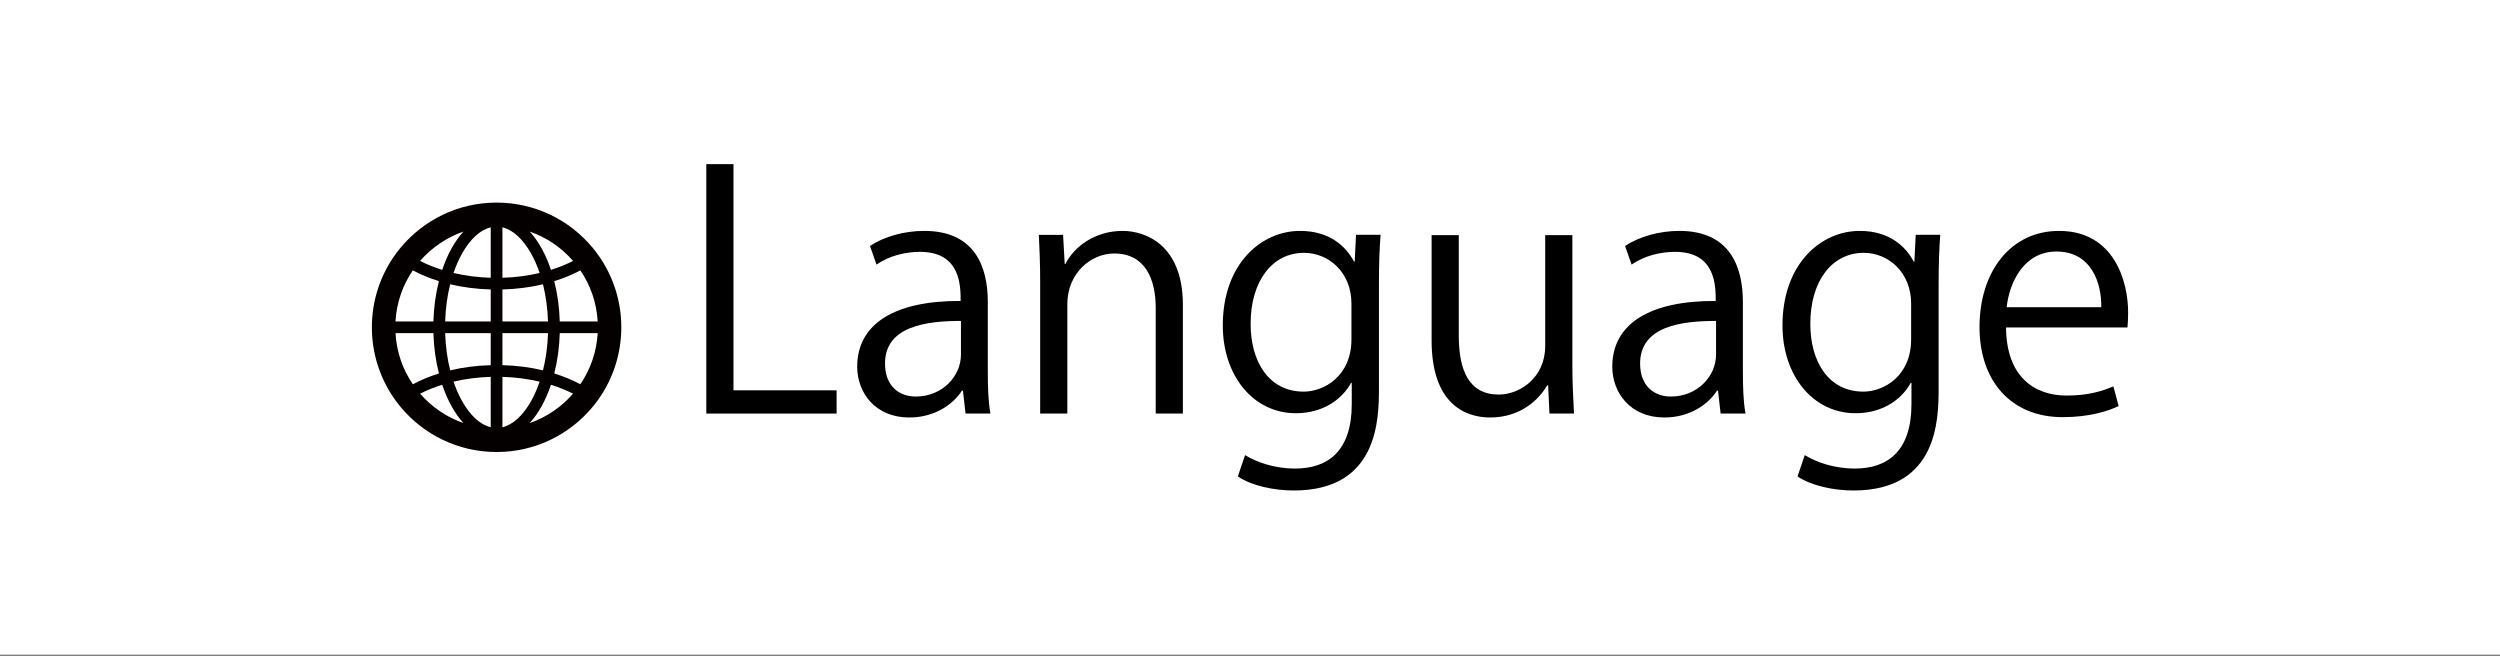 <?xml version="1.0" encoding="utf-8"?>
<!-- Generator: Adobe Illustrator 14.0.0, SVG Export Plug-In  -->
<!DOCTYPE svg PUBLIC "-//W3C//DTD SVG 1.1//EN" "http://www.w3.org/Graphics/SVG/1.1/DTD/svg11.dtd">
<svg version="1.1"
	 xmlns="http://www.w3.org/2000/svg" xmlns:xlink="http://www.w3.org/1999/xlink" xmlns:a="http://ns.adobe.com/AdobeSVGViewerExtensions/3.0/"
	 x="0px" y="0px" width="320px" height="84px" viewBox="0 0 320 84" enable-background="new 0 0 320 84" xml:space="preserve">
<rect x="0" y="0" width="320" height="84" fill="#808080" stroke="none"/>
<defs>
</defs>
<rect fill="#FFFFFF" width="320" height="83.791"/>
<path fill="#040000" d="M76.758,32.906c-0.284-0.415-0.583-0.813-0.902-1.196c-2.929-3.533-7.349-5.778-12.292-5.778
	c-4.944,0-9.363,2.245-12.293,5.778c-0.319,0.383-0.617,0.781-0.902,1.196c-1.746,2.56-2.769,5.651-2.769,8.989
	c0,3.333,1.022,6.426,2.763,8.984c0.285,0.414,0.585,0.813,0.904,1.198c2.927,3.531,7.348,5.781,12.297,5.781
	c4.948,0,9.368-2.25,12.296-5.781c0.319-0.385,0.619-0.784,0.904-1.198c1.74-2.559,2.763-5.651,2.763-8.984
	C79.527,38.558,78.504,35.466,76.758,32.906z M76.504,41.146h-4.854c-0.054-1.832-0.301-3.57-0.704-5.158
	c1.21-0.376,2.334-0.838,3.338-1.379C75.574,36.493,76.366,38.733,76.504,41.146z M64.311,29.099
	c1.336,0.319,2.618,1.481,3.674,3.358c0.426,0.754,0.784,1.594,1.089,2.485c-1.486,0.352-3.092,0.562-4.763,0.612V29.099z
	 M62.814,29.099v6.456c-1.67-0.051-3.276-0.261-4.764-0.612c0.307-0.892,0.665-1.731,1.09-2.486
	C60.197,30.58,61.479,29.418,62.814,29.099z M62.814,37.052v4.094h-5.833c0.051-1.671,0.269-3.277,0.643-4.759
	C59.24,36.773,60.988,36.999,62.814,37.052z M62.814,42.643v4.098c-1.825,0.051-3.572,0.277-5.19,0.664
	c-0.374-1.482-0.592-3.09-0.643-4.762H62.814z M62.814,48.237v6.452c-1.335-0.319-2.617-1.482-3.674-3.357
	c-0.425-0.754-0.783-1.592-1.088-2.483C59.54,48.498,61.143,48.287,62.814,48.237z M64.311,54.689v-6.452
	c1.669,0.051,3.274,0.262,4.762,0.613c-0.306,0.891-0.664,1.729-1.088,2.481C66.929,53.208,65.647,54.37,64.311,54.689z
	 M64.311,46.74v-4.098h5.833c-0.051,1.671-0.269,3.277-0.643,4.761C67.886,47.015,66.137,46.791,64.311,46.74z M64.311,41.146
	v-4.094c1.824-0.052,3.575-0.276,5.191-0.664c0.373,1.482,0.591,3.088,0.642,4.758H64.311z M73.352,33.399
	c-0.854,0.442-1.809,0.822-2.828,1.143c-0.671-1.998-1.605-3.685-2.72-4.902C69.971,30.394,71.88,31.702,73.352,33.399z
	 M59.321,29.639c-1.114,1.221-2.048,2.905-2.719,4.903c-1.021-0.32-1.977-0.7-2.83-1.143C55.246,31.702,57.155,30.393,59.321,29.639
	z M56.179,35.985c-0.403,1.589-0.652,3.328-0.704,5.16h-4.853c0.138-2.416,0.932-4.657,2.216-6.543
	C53.842,35.145,54.967,35.607,56.179,35.985z M50.623,42.643h4.853c0.052,1.833,0.301,3.573,0.705,5.163
	c-1.211,0.377-2.334,0.841-3.337,1.385C51.554,47.303,50.76,45.057,50.623,42.643z M53.775,50.391
	c0.854-0.44,1.809-0.821,2.828-1.141c0.672,1.999,1.607,3.686,2.723,4.903C57.158,53.4,55.25,52.089,53.775,50.391z M67.8,54.153
	c1.114-1.218,2.05-2.904,2.723-4.902c1.017,0.32,1.97,0.699,2.823,1.14C71.875,52.089,69.967,53.4,67.8,54.153z M70.946,47.802
	c0.404-1.588,0.652-3.328,0.705-5.159h4.854c-0.139,2.414-0.935,4.654-2.225,6.541C73.276,48.642,72.153,48.178,70.946,47.802z"/>
<path d="M107.083,52.936H90.408V21.008h3.478v28.953h13.198V52.936z"/>
<path d="M126.439,47.489c0,1.886,0.042,3.855,0.335,5.447h-3.184l-0.335-2.933h-0.127c-1.173,1.802-3.519,3.436-6.745,3.436
	c-4.358,0-6.662-3.185-6.662-6.495c0-5.489,4.777-8.463,13.24-8.422c0-1.928,0-6.285-5.195-6.285c-1.97,0-4.022,0.544-5.572,1.633
	l-0.839-2.388c1.844-1.215,4.4-1.927,6.955-1.927c6.453,0,8.129,4.567,8.129,9.092V47.489z M123.003,41.078
	c-4.315,0-9.721,0.629-9.721,5.447c0,2.933,1.844,4.232,3.938,4.232c3.394,0,5.782-2.598,5.782-5.363V41.078z"/>
<path d="M151.409,52.936h-3.477V39.444c0-3.729-1.342-6.998-5.321-6.998c-2.976,0-5.992,2.514-5.992,6.495v13.995h-3.478V35.967
	c0-2.347-0.084-4.065-0.168-5.908h3.101l0.21,3.729h0.083c1.132-2.221,3.771-4.232,7.333-4.232c2.85,0,7.709,1.718,7.709,9.469
	V52.936z"/>
<path d="M176.713,30.059c-0.126,1.634-0.209,3.477-0.209,6.285v13.324c0,3.98-0.085,13.115-10.895,13.115
	c-2.598,0-5.447-0.629-7.165-1.802l0.922-2.724c1.467,0.88,3.688,1.717,6.411,1.717c4.189,0,7.248-2.22,7.248-8.253v-2.724h-0.083
	c-1.174,2.137-3.604,3.896-7.082,3.896c-5.446,0-9.343-4.818-9.343-11.229c0-7.919,4.943-12.109,9.888-12.109
	c3.897,0,5.95,2.095,6.914,3.939h0.083l0.168-3.436H176.713z M172.985,38.858c0-3.98-2.892-6.495-6.076-6.495
	c-4.022,0-6.829,3.562-6.829,9.092c0,4.86,2.347,8.673,6.787,8.673c2.598,0,6.118-1.969,6.118-6.704V38.858z"/>
<path d="M201.263,46.861c0,2.346,0.126,4.315,0.21,6.075h-3.143l-0.168-3.604h-0.126c-1.047,1.802-3.394,4.106-7.29,4.106
	c-3.437,0-7.5-1.969-7.5-9.847V30.1h3.478v12.864c0,4.441,1.3,7.541,5.111,7.541c2.724,0,5.95-2.178,5.95-6.201V30.1h3.478V46.861z"
	/>
<path d="M223.089,47.489c0,1.886,0.042,3.855,0.336,5.447h-3.185l-0.335-2.933h-0.126c-1.173,1.802-3.52,3.436-6.745,3.436
	c-4.358,0-6.662-3.185-6.662-6.495c0-5.489,4.776-8.463,13.24-8.422c0-1.928,0-6.285-5.196-6.285c-1.969,0-4.021,0.544-5.572,1.633
	l-0.838-2.388c1.843-1.215,4.399-1.927,6.955-1.927c6.453,0,8.128,4.567,8.128,9.092V47.489z M219.655,41.078
	c-4.316,0-9.721,0.629-9.721,5.447c0,2.933,1.844,4.232,3.938,4.232c3.394,0,5.782-2.598,5.782-5.363V41.078z"/>
<path d="M248.353,30.059c-0.125,1.634-0.209,3.477-0.209,6.285v13.324c0,3.98-0.084,13.115-10.895,13.115
	c-2.597,0-5.445-0.629-7.165-1.802l0.923-2.724c1.467,0.88,3.687,1.717,6.411,1.717c4.189,0,7.249-2.22,7.249-8.253v-2.724h-0.085
	c-1.173,2.137-3.604,3.896-7.08,3.896c-5.447,0-9.344-4.818-9.344-11.229c0-7.919,4.943-12.109,9.888-12.109
	c3.896,0,5.949,2.095,6.914,3.939h0.082l0.169-3.436H248.353z M244.625,38.858c0-3.98-2.891-6.495-6.075-6.495
	c-4.022,0-6.829,3.562-6.829,9.092c0,4.86,2.345,8.673,6.787,8.673c2.597,0,6.117-1.969,6.117-6.704V38.858z"/>
<path d="M271.185,51.972c-1.298,0.629-3.687,1.424-7.165,1.424c-6.661,0-10.642-4.693-10.642-11.521
	c0-7.165,4.022-12.319,10.182-12.319c7.039,0,8.841,6.452,8.841,10.433c0,0.796-0.042,1.382-0.084,1.927h-15.544
	c0.042,6.327,3.646,8.716,7.751,8.716c2.849,0,4.566-0.587,5.991-1.174L271.185,51.972z M268.965,39.319
	c0.041-3.101-1.258-7.123-5.74-7.123c-4.19,0-6.033,3.981-6.37,7.123H268.965z"/>
</svg>
